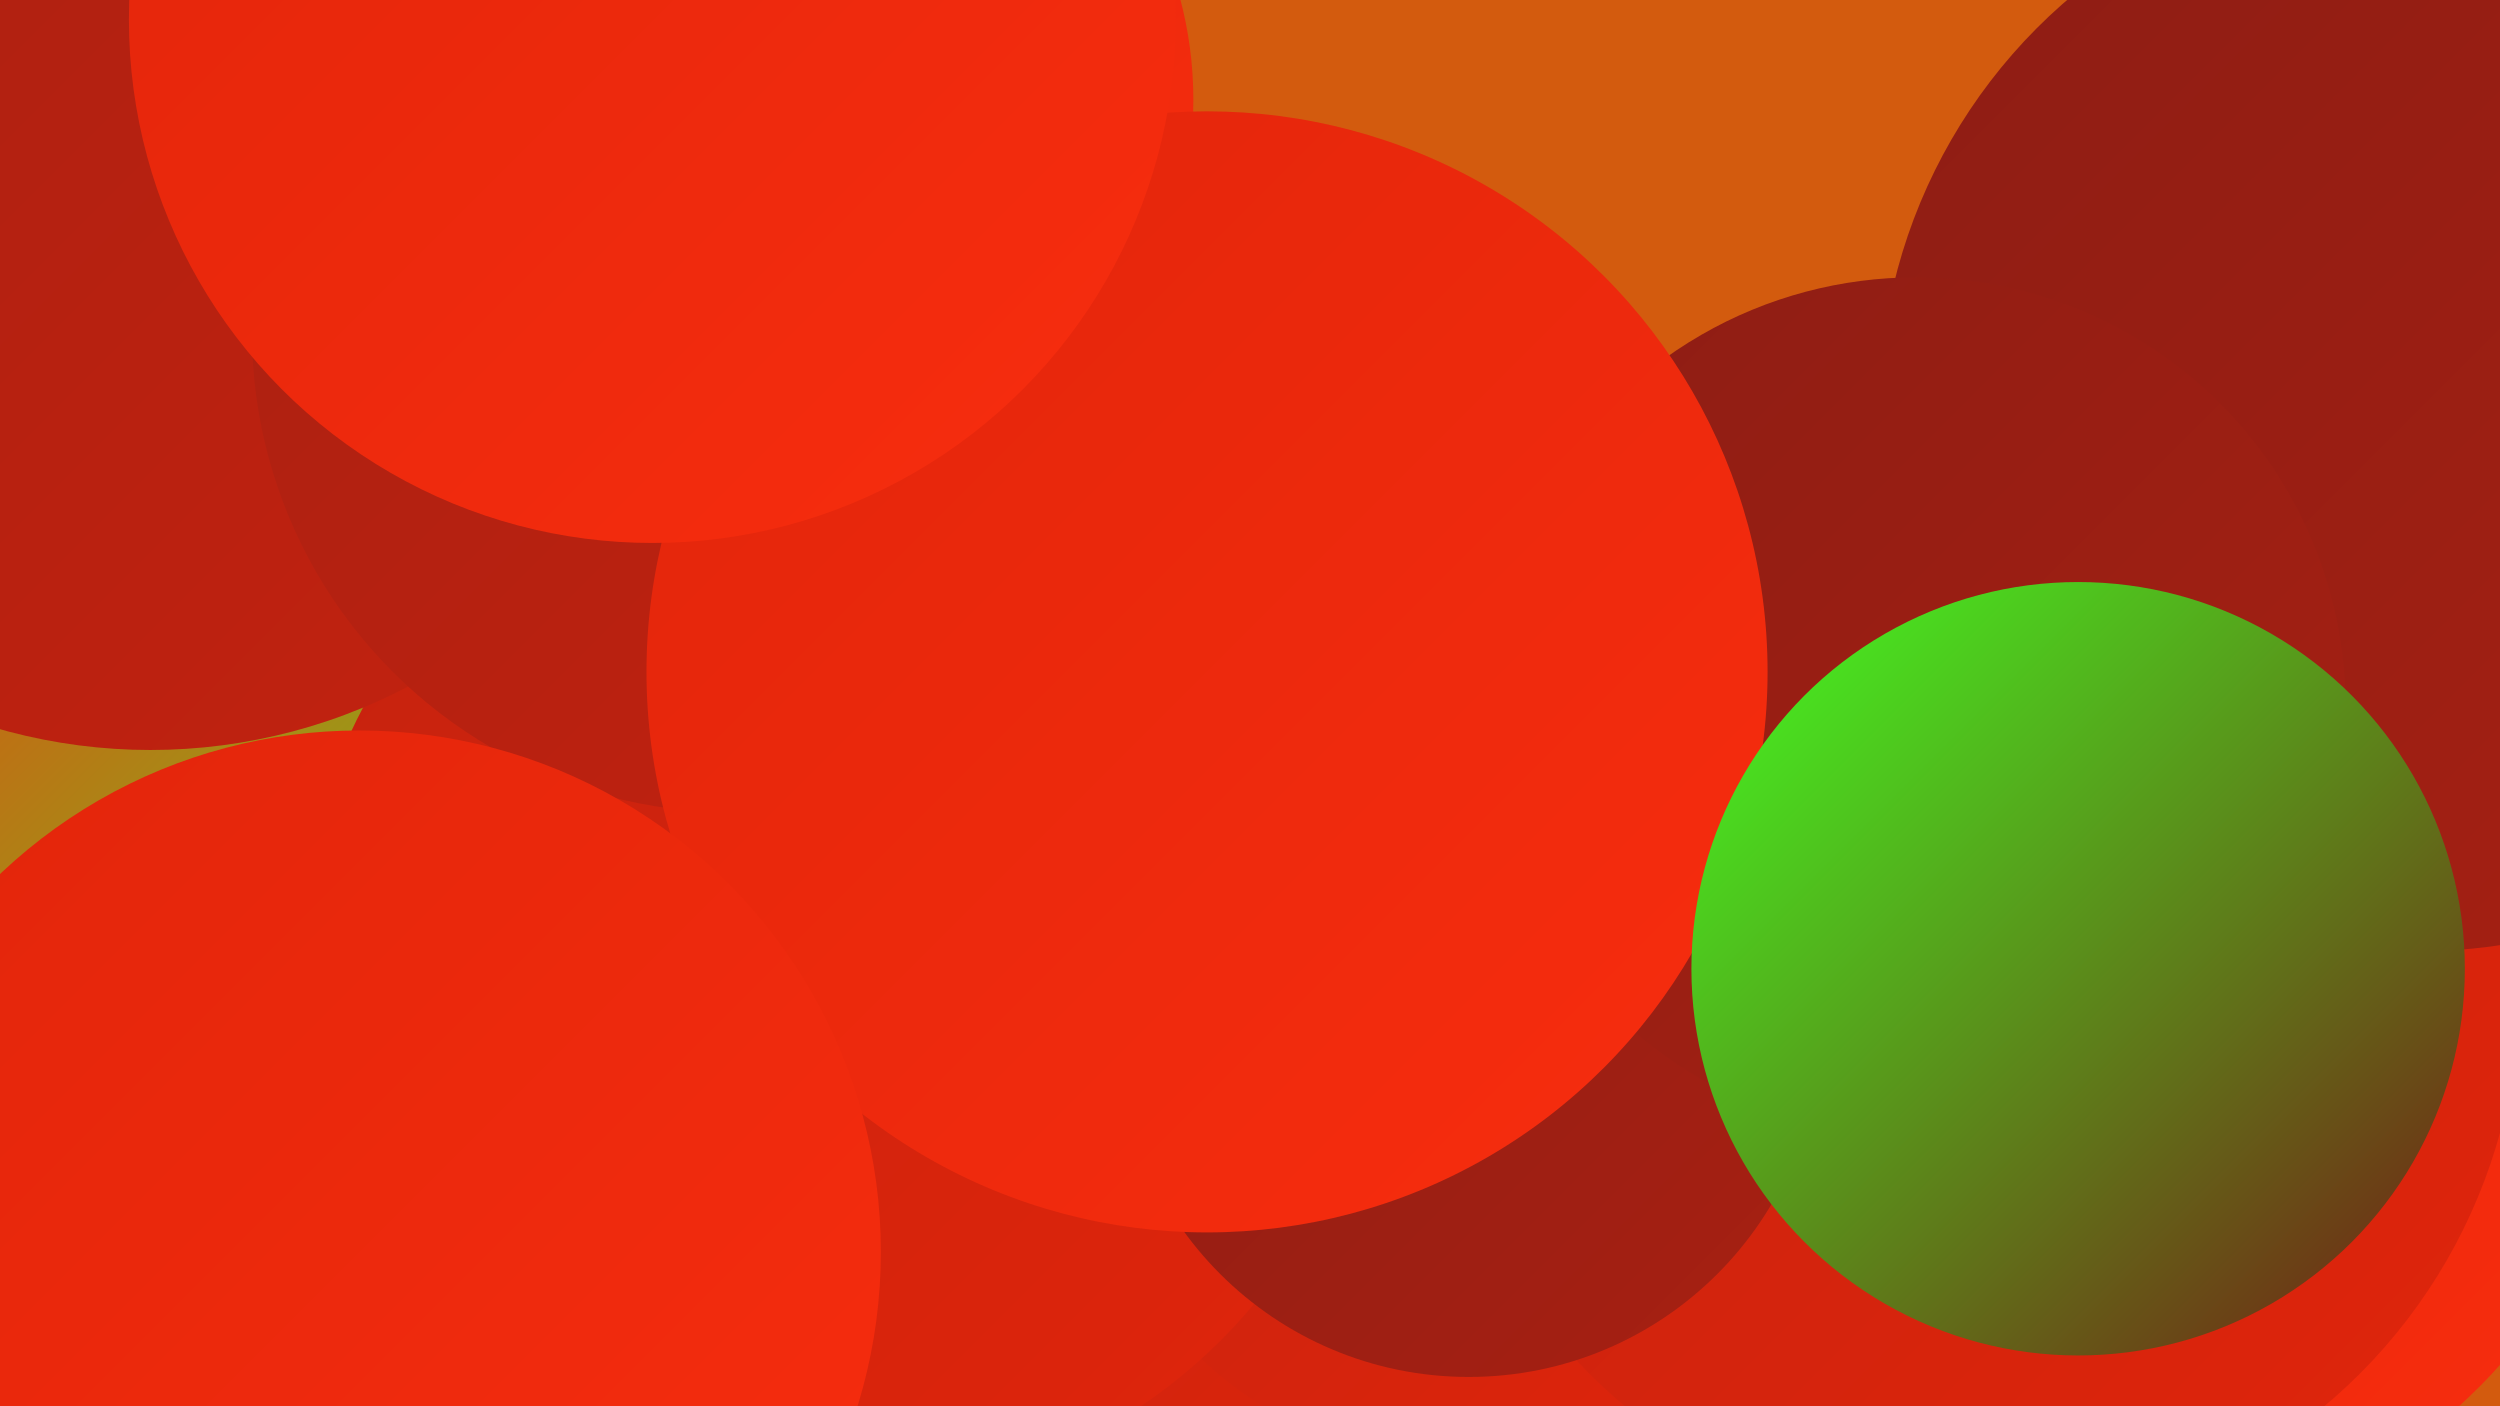 <?xml version="1.0" encoding="UTF-8"?><svg width="1280" height="720" xmlns="http://www.w3.org/2000/svg"><defs><linearGradient id="grad0" x1="0%" y1="0%" x2="100%" y2="100%"><stop offset="0%" style="stop-color:#731a14;stop-opacity:1" /><stop offset="100%" style="stop-color:#8d1d14;stop-opacity:1" /></linearGradient><linearGradient id="grad1" x1="0%" y1="0%" x2="100%" y2="100%"><stop offset="0%" style="stop-color:#8d1d14;stop-opacity:1" /><stop offset="100%" style="stop-color:#a82012;stop-opacity:1" /></linearGradient><linearGradient id="grad2" x1="0%" y1="0%" x2="100%" y2="100%"><stop offset="0%" style="stop-color:#a82012;stop-opacity:1" /><stop offset="100%" style="stop-color:#c4220f;stop-opacity:1" /></linearGradient><linearGradient id="grad3" x1="0%" y1="0%" x2="100%" y2="100%"><stop offset="0%" style="stop-color:#c4220f;stop-opacity:1" /><stop offset="100%" style="stop-color:#e1250b;stop-opacity:1" /></linearGradient><linearGradient id="grad4" x1="0%" y1="0%" x2="100%" y2="100%"><stop offset="0%" style="stop-color:#e1250b;stop-opacity:1" /><stop offset="100%" style="stop-color:#f82d0e;stop-opacity:1" /></linearGradient><linearGradient id="grad5" x1="0%" y1="0%" x2="100%" y2="100%"><stop offset="0%" style="stop-color:#f82d0e;stop-opacity:1" /><stop offset="100%" style="stop-color:#42ff21;stop-opacity:1" /></linearGradient><linearGradient id="grad6" x1="0%" y1="0%" x2="100%" y2="100%"><stop offset="0%" style="stop-color:#42ff21;stop-opacity:1" /><stop offset="100%" style="stop-color:#731a14;stop-opacity:1" /></linearGradient></defs><rect width="1280" height="720" fill="#d35b0e" /><circle cx="846" cy="640" r="215" fill="url(#grad1)" /><circle cx="136" cy="449" r="277" fill="url(#grad3)" /><circle cx="1233" cy="421" r="258" fill="url(#grad0)" /><circle cx="1067" cy="508" r="286" fill="url(#grad4)" /><circle cx="554" cy="628" r="267" fill="url(#grad3)" /><circle cx="755" cy="546" r="205" fill="url(#grad3)" /><circle cx="410" cy="51" r="201" fill="url(#grad4)" /><circle cx="360" cy="399" r="223" fill="url(#grad1)" /><circle cx="197" cy="373" r="278" fill="url(#grad5)" /><circle cx="430" cy="491" r="276" fill="url(#grad3)" /><circle cx="1011" cy="506" r="279" fill="url(#grad3)" /><circle cx="77" cy="100" r="284" fill="url(#grad2)" /><circle cx="1239" cy="210" r="277" fill="url(#grad1)" /><circle cx="752" cy="525" r="180" fill="url(#grad1)" /><circle cx="981" cy="362" r="220" fill="url(#grad1)" /><circle cx="375" cy="170" r="246" fill="url(#grad2)" /><circle cx="618" cy="344" r="287" fill="url(#grad4)" /><circle cx="1064" cy="496" r="198" fill="url(#grad6)" /><circle cx="334" cy="10" r="268" fill="url(#grad4)" /><circle cx="184" cy="641" r="267" fill="url(#grad4)" /></svg>